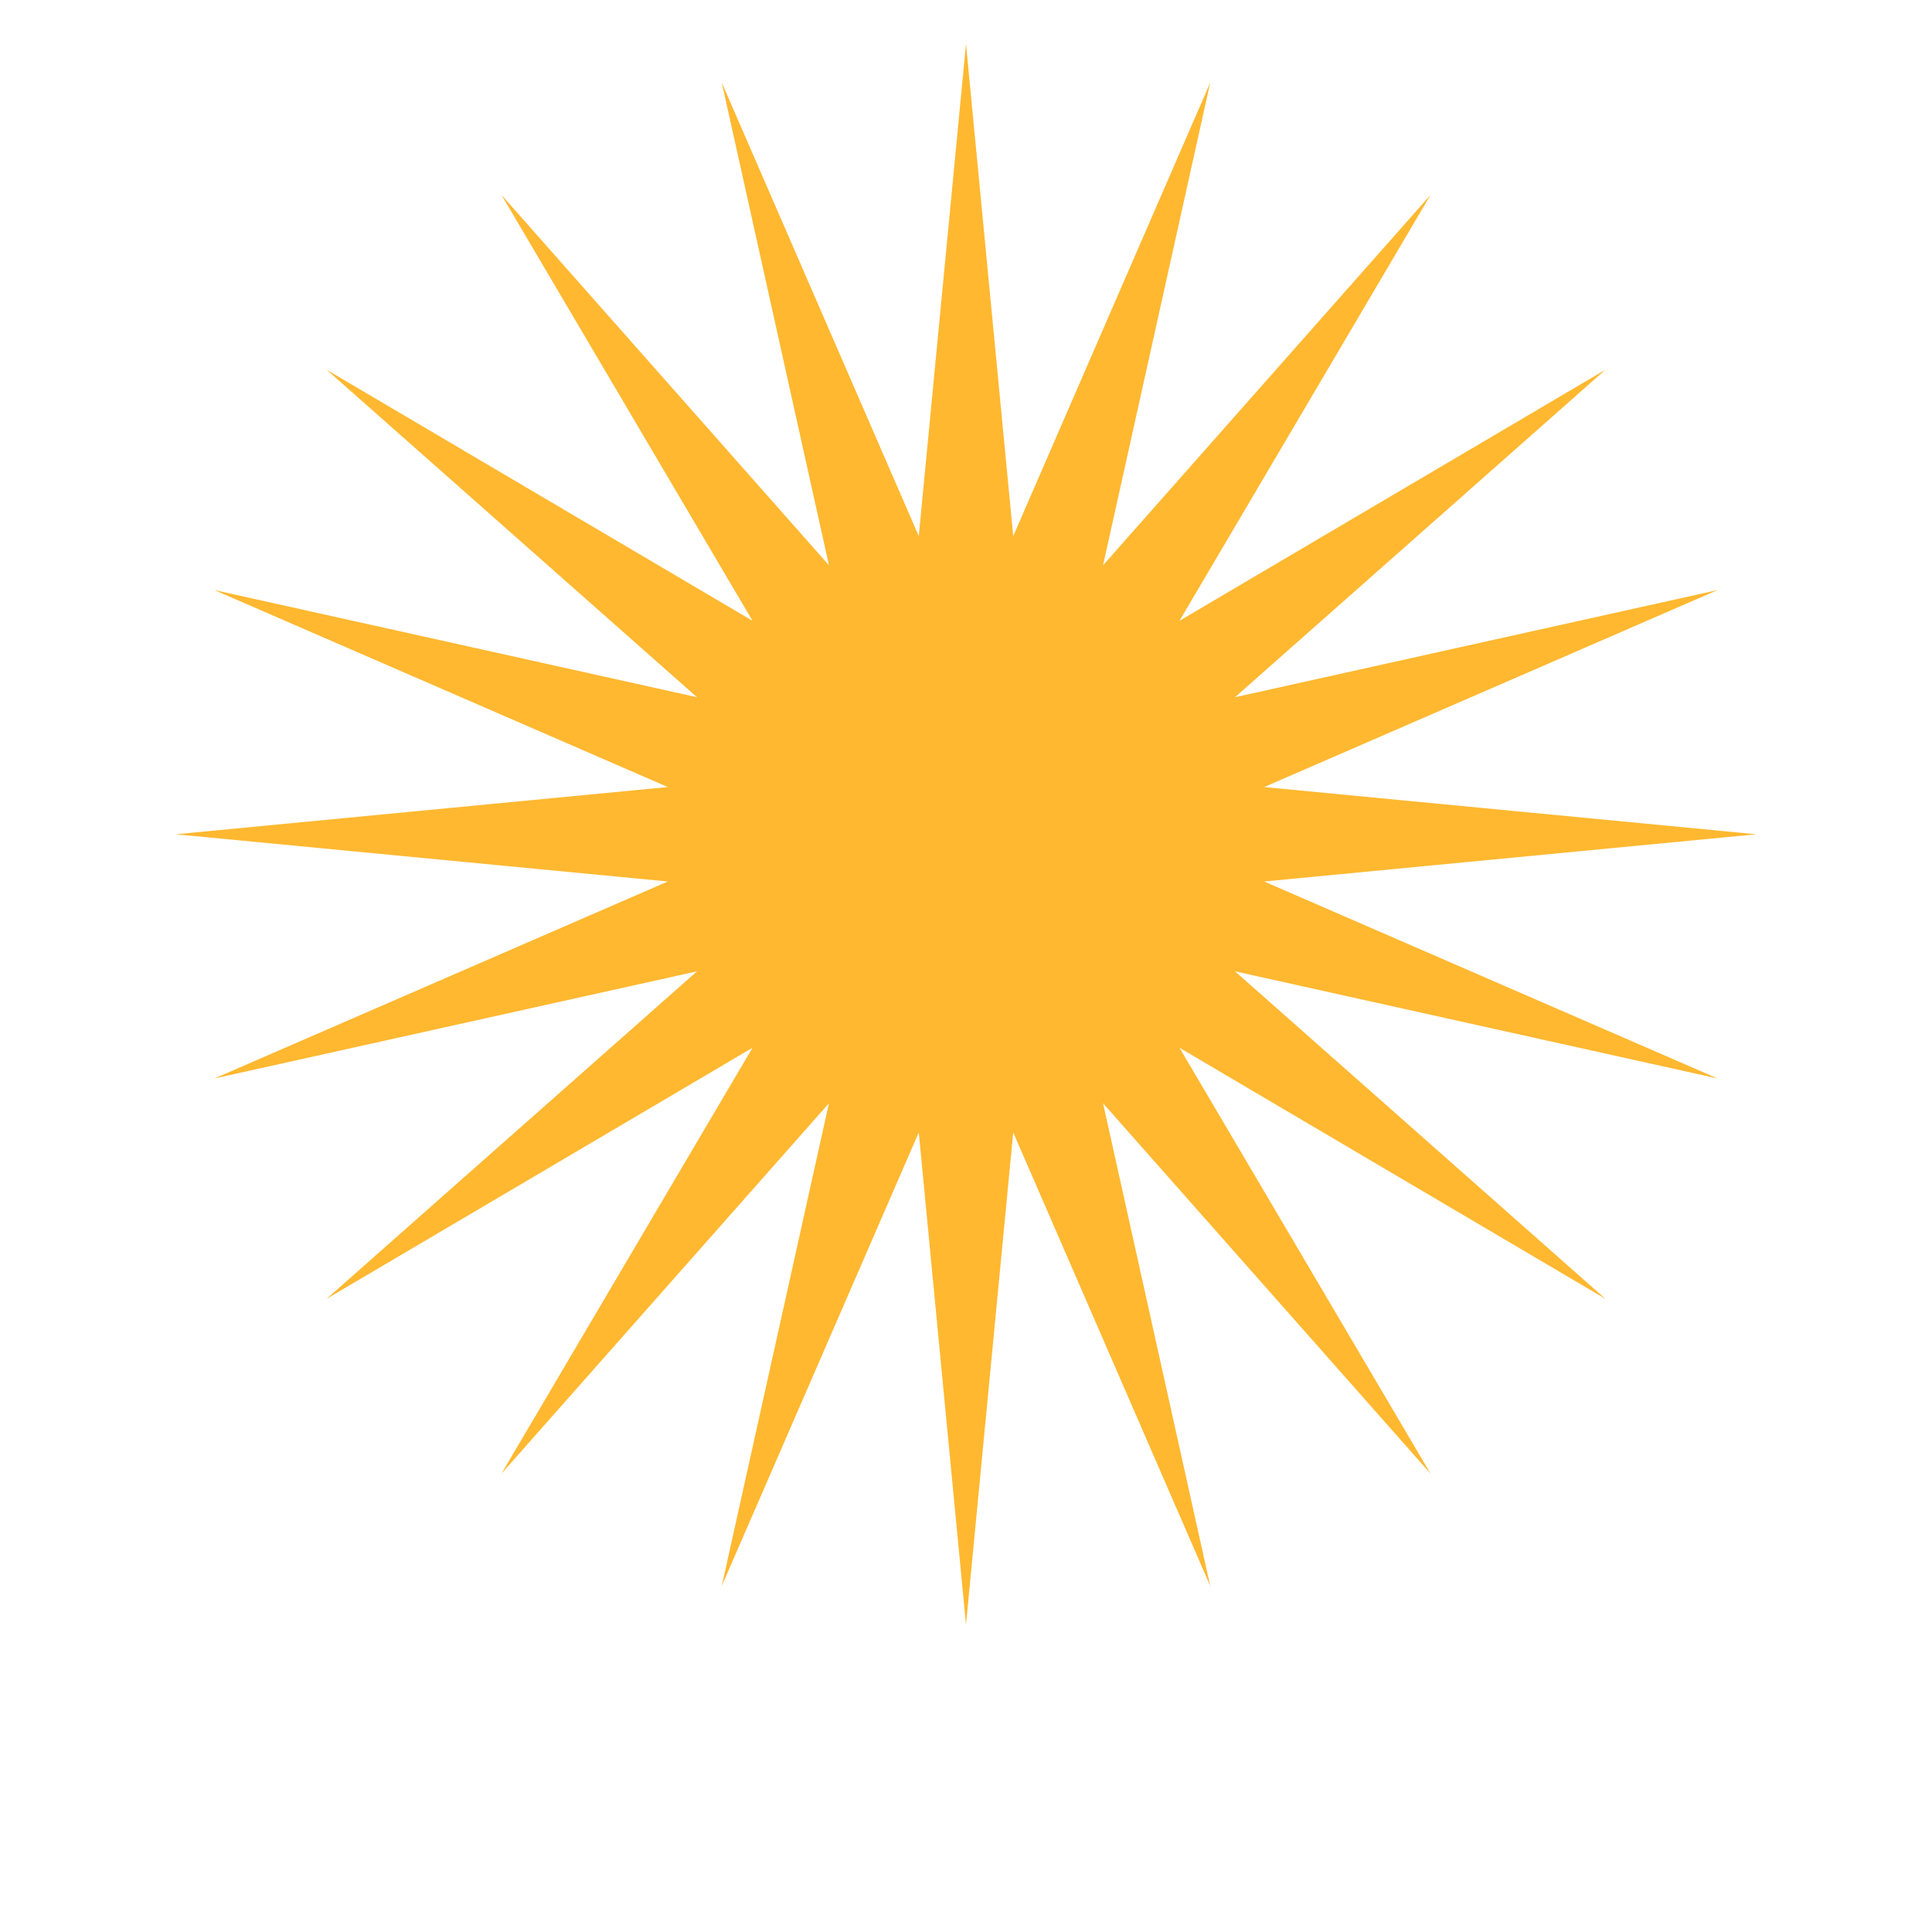 <?xml version="1.0" encoding="UTF-8"?> <svg xmlns="http://www.w3.org/2000/svg" width="176" height="176" viewBox="0 0 176 176" fill="none"> <g filter="url(#filter0_d_2055_127)"> <path d="M88 0L92.302 44.837L110.249 3.524L100.485 47.496L130.321 13.751L107.447 52.553L146.249 29.68L112.504 59.515L156.476 49.751L115.163 67.698L160 72L115.163 76.302L156.476 94.249L112.504 84.485L146.249 114.321L107.447 91.447L130.321 130.249L100.485 96.504L110.249 140.476L92.302 99.163L88 144L83.698 99.163L65.751 140.476L75.515 96.504L45.679 130.249L68.553 91.447L29.751 114.321L63.496 84.485L19.524 94.249L60.837 76.302L16 72L60.837 67.698L19.524 49.751L63.496 59.515L29.751 29.68L68.553 52.553L45.679 13.751L75.515 47.496L65.751 3.524L83.698 44.837L88 0Z" fill="#FFB830"></path> </g> <defs> <filter id="filter0_d_2055_127" x="0" y="0" width="176" height="176" filterUnits="userSpaceOnUse" color-interpolation-filters="sRGB"> <feFlood flood-opacity="0" result="BackgroundImageFix"></feFlood> <feColorMatrix in="SourceAlpha" type="matrix" values="0 0 0 0 0 0 0 0 0 0 0 0 0 0 0 0 0 0 127 0" result="hardAlpha"></feColorMatrix> <feOffset dy="4"></feOffset> <feGaussianBlur stdDeviation="2"></feGaussianBlur> <feComposite in2="hardAlpha" operator="out"></feComposite> <feColorMatrix type="matrix" values="0 0 0 0 0 0 0 0 0 0 0 0 0 0 0 0 0 0 0.15 0"></feColorMatrix> <feBlend mode="normal" in2="BackgroundImageFix" result="effect1_dropShadow_2055_127"></feBlend> <feBlend mode="normal" in="SourceGraphic" in2="effect1_dropShadow_2055_127" result="shape"></feBlend> </filter> </defs> </svg> 